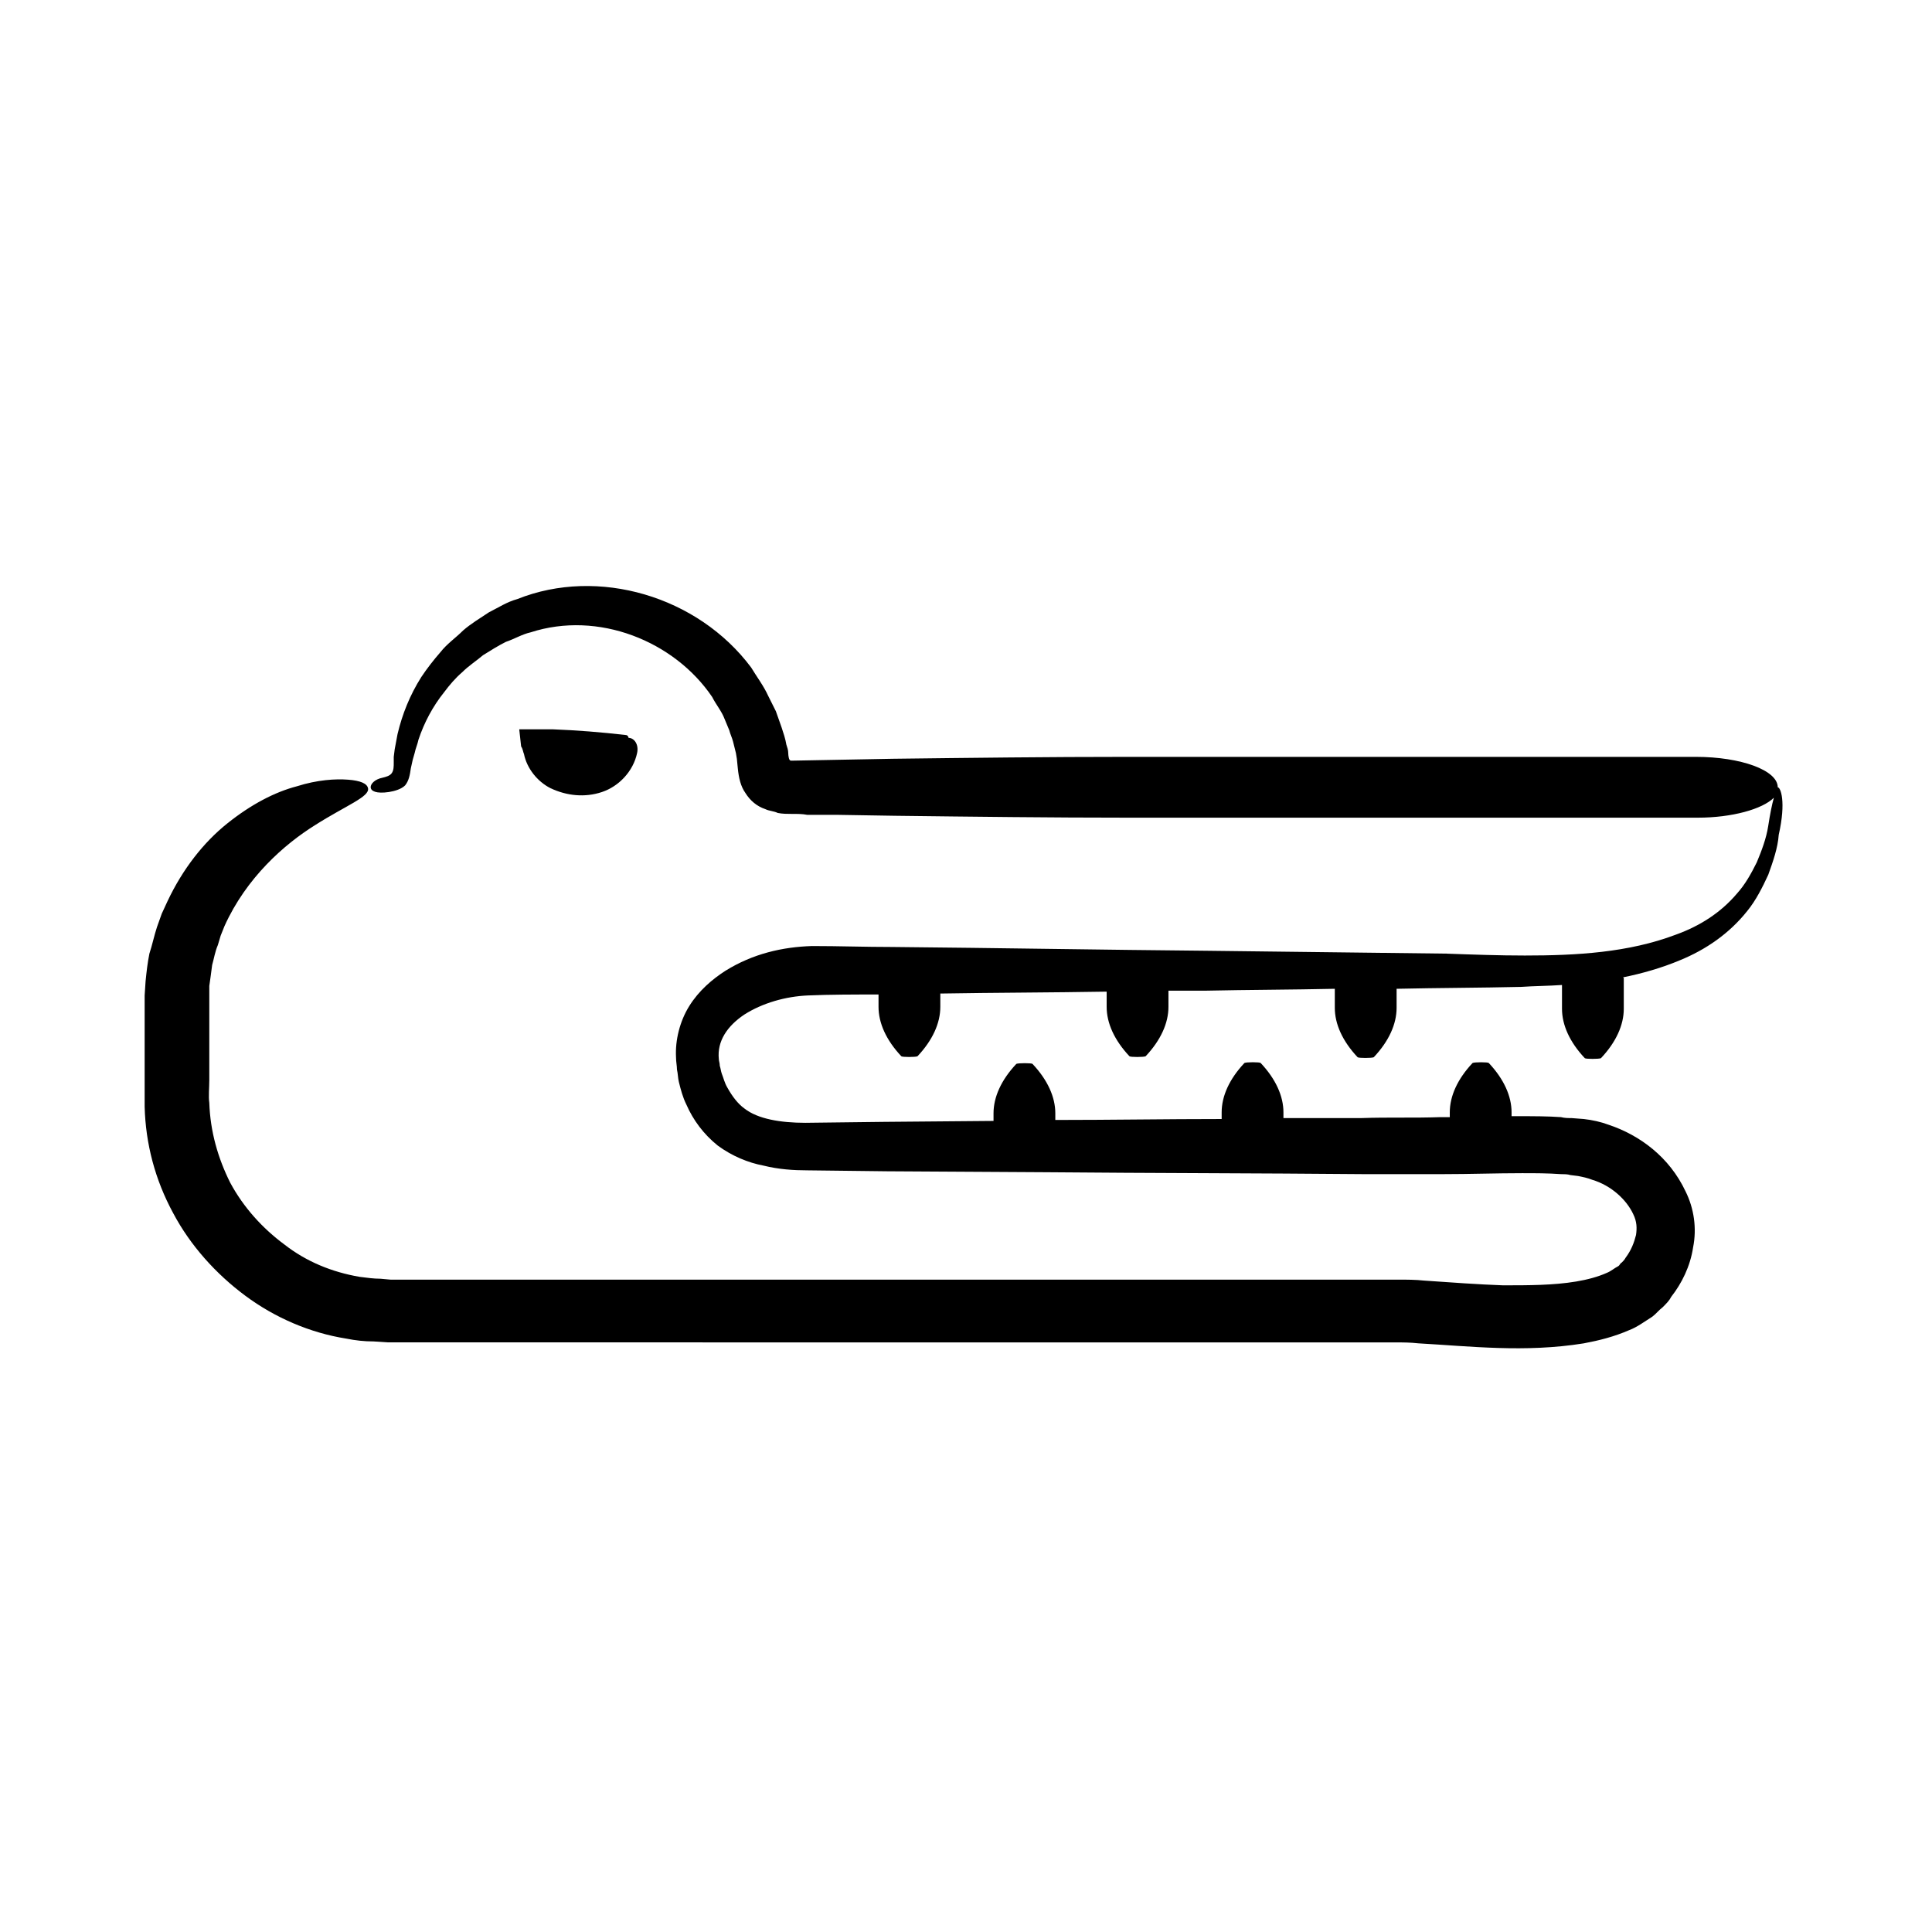 <?xml version="1.0" encoding="UTF-8"?>
<!-- Uploaded to: SVG Repo, www.svgrepo.com, Generator: SVG Repo Mixer Tools -->
<svg fill="#000000" width="800px" height="800px" version="1.1" viewBox="144 144 512 512" xmlns="http://www.w3.org/2000/svg">
 <g>
  <path d="m615.12 352.64c0-4.535-9.824-8.062-21.664-8.062h-150.89c-20.656 0-41.312 0.25-61.969 0.504l-26.953 0.504c-0.25 0-0.504-0.25-0.504-0.504 0 0.25-0.25-0.754-0.25-1.512 0-0.754-0.25-1.512-0.504-2.266-0.25-1.512-0.754-3.023-1.258-4.535-0.504-1.512-1.008-2.769-1.512-4.281l-2.016-4.031c-1.258-2.769-3.023-5.039-4.535-7.559-14.105-18.895-40.559-26.703-61.969-18.137-2.769 0.754-5.039 2.266-7.559 3.527-2.266 1.512-4.785 3.023-6.801 4.785-2.016 2.016-4.281 3.527-6.047 5.793-1.762 2.016-3.527 4.281-5.039 6.551-3.023 4.785-5.039 9.824-6.297 15.113-0.25 1.258-0.504 2.769-0.754 4.031l-0.254 2.016v1.512c0 1.008 0 2.016-0.504 2.769s-1.512 1.008-2.519 1.258c-3.777 0.754-5.039 4.785 1.762 3.777 1.512-0.25 3.273-0.754 4.281-1.762 1.008-1.258 1.258-2.769 1.512-4.535l0.504-2.266 0.504-1.762c0.25-1.258 0.754-2.266 1.008-3.527 1.512-4.535 3.777-8.816 6.801-12.594 1.512-2.016 3.023-3.777 4.785-5.289 1.762-1.762 3.777-3.023 5.543-4.535 2.016-1.258 4.031-2.519 6.047-3.527 2.266-0.754 4.281-2.016 6.551-2.519 17.887-5.793 38.039 2.266 48.113 17.129 1.008 2.016 2.519 3.777 3.273 5.793l1.258 3.023c0.25 1.008 0.754 2.016 1.008 3.023 0.25 1.008 0.504 2.016 0.754 3.023l0.25 1.512 0.25 2.519c0.25 2.519 0.754 4.785 2.016 6.551 1.258 2.016 3.023 3.527 5.289 4.281 1.008 0.504 2.266 0.504 3.273 1.008 1.258 0.25 2.519 0.25 3.527 0.25 1.762 0 3.023 0 4.281 0.25h7.809l15.367 0.25c20.656 0.25 41.312 0.504 61.969 0.504h150.89c9.07 0 17.129-2.266 20.152-5.289-0.504 1.762-1.008 4.281-1.512 7.559-0.504 3.273-1.762 6.551-3.023 9.574-1.512 3.023-3.023 5.793-5.289 8.312-4.281 5.039-9.824 8.566-16.121 10.832-12.594 4.785-26.449 5.543-40.055 5.543-6.801 0-13.855-0.25-20.906-0.504l-20.906-0.25-42.066-0.504c-27.961-0.25-55.922-0.754-83.883-1.008-7.055 0-13.855-0.25-21.16-0.25-7.809 0.25-15.617 2.016-22.922 6.551-3.527 2.266-7.055 5.289-9.574 9.32s-3.777 9.07-3.527 13.602c0 1.258 0.25 2.266 0.25 3.273 0.25 1.008 0.25 2.266 0.504 3.273 0.504 2.016 1.008 4.031 2.016 6.047 1.762 4.031 4.535 7.809 8.312 10.832 3.777 2.769 8.062 4.535 12.09 5.289 4.031 1.008 8.062 1.258 11.586 1.258l21.16 0.25 42.066 0.25c27.961 0.25 56.176 0.25 84.137 0.504h21.16c7.055 0 14.105-0.25 20.906-0.25 3.527 0 6.801 0 10.328 0.25 0.754 0 1.762 0 2.519 0.25l2.016 0.25c1.258 0.25 2.519 0.504 3.777 1.008 5.039 1.512 9.07 5.289 10.832 9.07 1.008 2.016 1.008 3.777 0.754 5.543-0.504 2.016-1.258 4.031-2.769 6.047-0.25 0.504-0.754 1.008-1.008 1.258-0.504 0.25-0.504 0.754-1.008 1.008-1.008 0.504-1.762 1.258-3.023 1.762-2.266 1.008-5.039 1.762-8.062 2.266-6.047 1.008-12.594 1.008-19.398 1.008-6.801-0.25-13.602-0.754-20.906-1.258-2.266-0.25-4.535-0.25-6.801-0.25h-44.84l-52.125 0.008h-170.04l-2.769-0.25c-1.762 0-3.527-0.25-5.543-0.504-7.305-1.258-14.105-4.031-19.902-8.566-5.793-4.281-10.832-9.824-14.359-16.375-3.273-6.551-5.289-13.602-5.543-21.16-0.25-1.762 0-4.031 0-6.047v-19.145-3.023-2.769c0.25-1.762 0.504-3.527 0.754-5.543 0.504-1.762 0.754-3.527 1.512-5.289l0.754-2.519 1.008-2.519c5.793-12.848 15.871-21.664 23.93-26.703 8.312-5.289 14.609-7.559 14.105-9.824-0.25-1.258-2.016-2.016-5.289-2.266-3.273-0.25-8.062 0-13.602 1.762-5.793 1.512-12.09 4.785-18.391 9.824-6.297 5.039-11.84 12.09-15.871 20.656l-1.512 3.273-1.258 3.527c-0.754 2.266-1.258 4.785-2.016 7.055-0.504 2.519-0.754 4.785-1.008 7.305l-0.25 3.777v3.527 19.145 6.801c0.25 9.824 2.769 19.398 7.559 28.215 4.535 8.566 11.336 16.121 19.145 21.914 7.809 5.793 17.129 9.824 26.703 11.336 2.519 0.504 4.785 0.754 7.305 0.754l3.777 0.25h67.508l103.29 0.008h96.227c2.016 0 3.777 0 6.047 0.25 13.602 0.754 28.215 2.519 43.832 0 4.031-0.754 8.062-1.762 12.09-3.527 2.016-0.754 4.031-2.266 6.047-3.527 1.008-0.754 1.762-1.762 2.769-2.519 1.008-1.008 1.762-1.762 2.266-2.769 2.769-3.527 5.039-8.062 5.793-13.098 1.008-5.039 0.25-10.328-2.016-14.863-4.281-9.07-12.09-14.863-20.402-17.633-2.016-0.754-4.281-1.258-6.551-1.512l-3.273-0.25c-1.008 0-1.762 0-2.769-0.25-3.527-0.25-7.305-0.25-10.832-0.25h-2.266v-1.008c0-4.281-2.016-8.816-6.047-13.098-0.25-0.25-3.777-0.25-4.281 0-4.031 4.281-6.047 8.816-6.047 13.098v1.258h-2.519c-6.801 0.25-13.855 0-20.906 0.25h-20.656v-1.512c0-4.281-2.016-8.816-6.047-13.098-0.25-0.25-3.777-0.25-4.281 0-4.031 4.281-6.047 8.816-6.047 13.098v1.762c-14.609 0-29.473 0.25-44.082 0.25v-1.762c0-4.281-2.016-8.816-6.047-13.098-0.25-0.25-3.777-0.25-4.281 0-4.031 4.281-6.047 8.816-6.047 13.098v2.016l-28.969 0.25-20.906 0.25c-6.551 0-12.594-1.008-16.121-3.777-1.762-1.258-3.273-3.273-4.535-5.543-0.754-1.258-1.008-2.519-1.512-3.777-0.25-0.754-0.25-1.258-0.504-2.016 0-0.754-0.25-1.258-0.25-1.762-0.504-4.785 2.266-8.816 6.801-11.84 4.785-3.023 10.832-4.785 16.879-5.039 5.793-0.25 12.344-0.25 18.641-0.25v3.273c0 4.281 2.016 8.816 6.047 13.098 0.25 0.25 3.777 0.25 4.281 0 4.031-4.281 6.047-8.816 6.047-13.098v-3.527c14.609-0.25 29.223-0.25 44.082-0.504v4.031c0 4.281 2.016 8.816 6.047 13.098 0.25 0.25 3.777 0.25 4.281 0 4.031-4.281 6.047-8.816 6.047-13.098v-4.281h9.574c11.586-0.25 22.922-0.25 34.512-0.504v5.039c0 4.281 2.016 8.816 6.047 13.098 0.25 0.25 3.777 0.25 4.281 0 4.031-4.281 6.047-8.816 6.047-13.098v-5.039c11.082-0.25 22.168-0.25 33-0.504 3.527-0.25 7.305-0.25 10.832-0.504v6.297c0 4.281 2.016 8.816 6.047 13.098 0.25 0.25 3.777 0.25 4.281 0 4.031-4.281 6.047-8.816 6.047-13.098v-8.062s0-0.25-0.25-0.25c5.039-1.008 10.328-2.519 15.113-4.535 6.801-2.769 13.098-7.055 17.887-13.098 2.266-2.769 4.031-6.297 5.543-9.574 1.258-3.527 2.519-7.055 2.769-10.578 2-8.816 0.492-12.594-0.266-12.594z"/>
  <path d="m282.86 343.82c0.754 3.777 3.527 7.305 7.055 9.07 4.281 2.016 9.07 2.519 13.602 1.008 4.535-1.512 8.312-5.543 9.32-10.328 0.504-2.266-0.754-4.031-2.266-4.031 0-0.25-0.25-0.754-0.754-0.754-6.551-0.754-12.848-1.258-19.398-1.512h-8.816l0.5 4.531c0.504 0.754 0.504 1.512 0.758 2.016z"/>
 </g>
</svg>